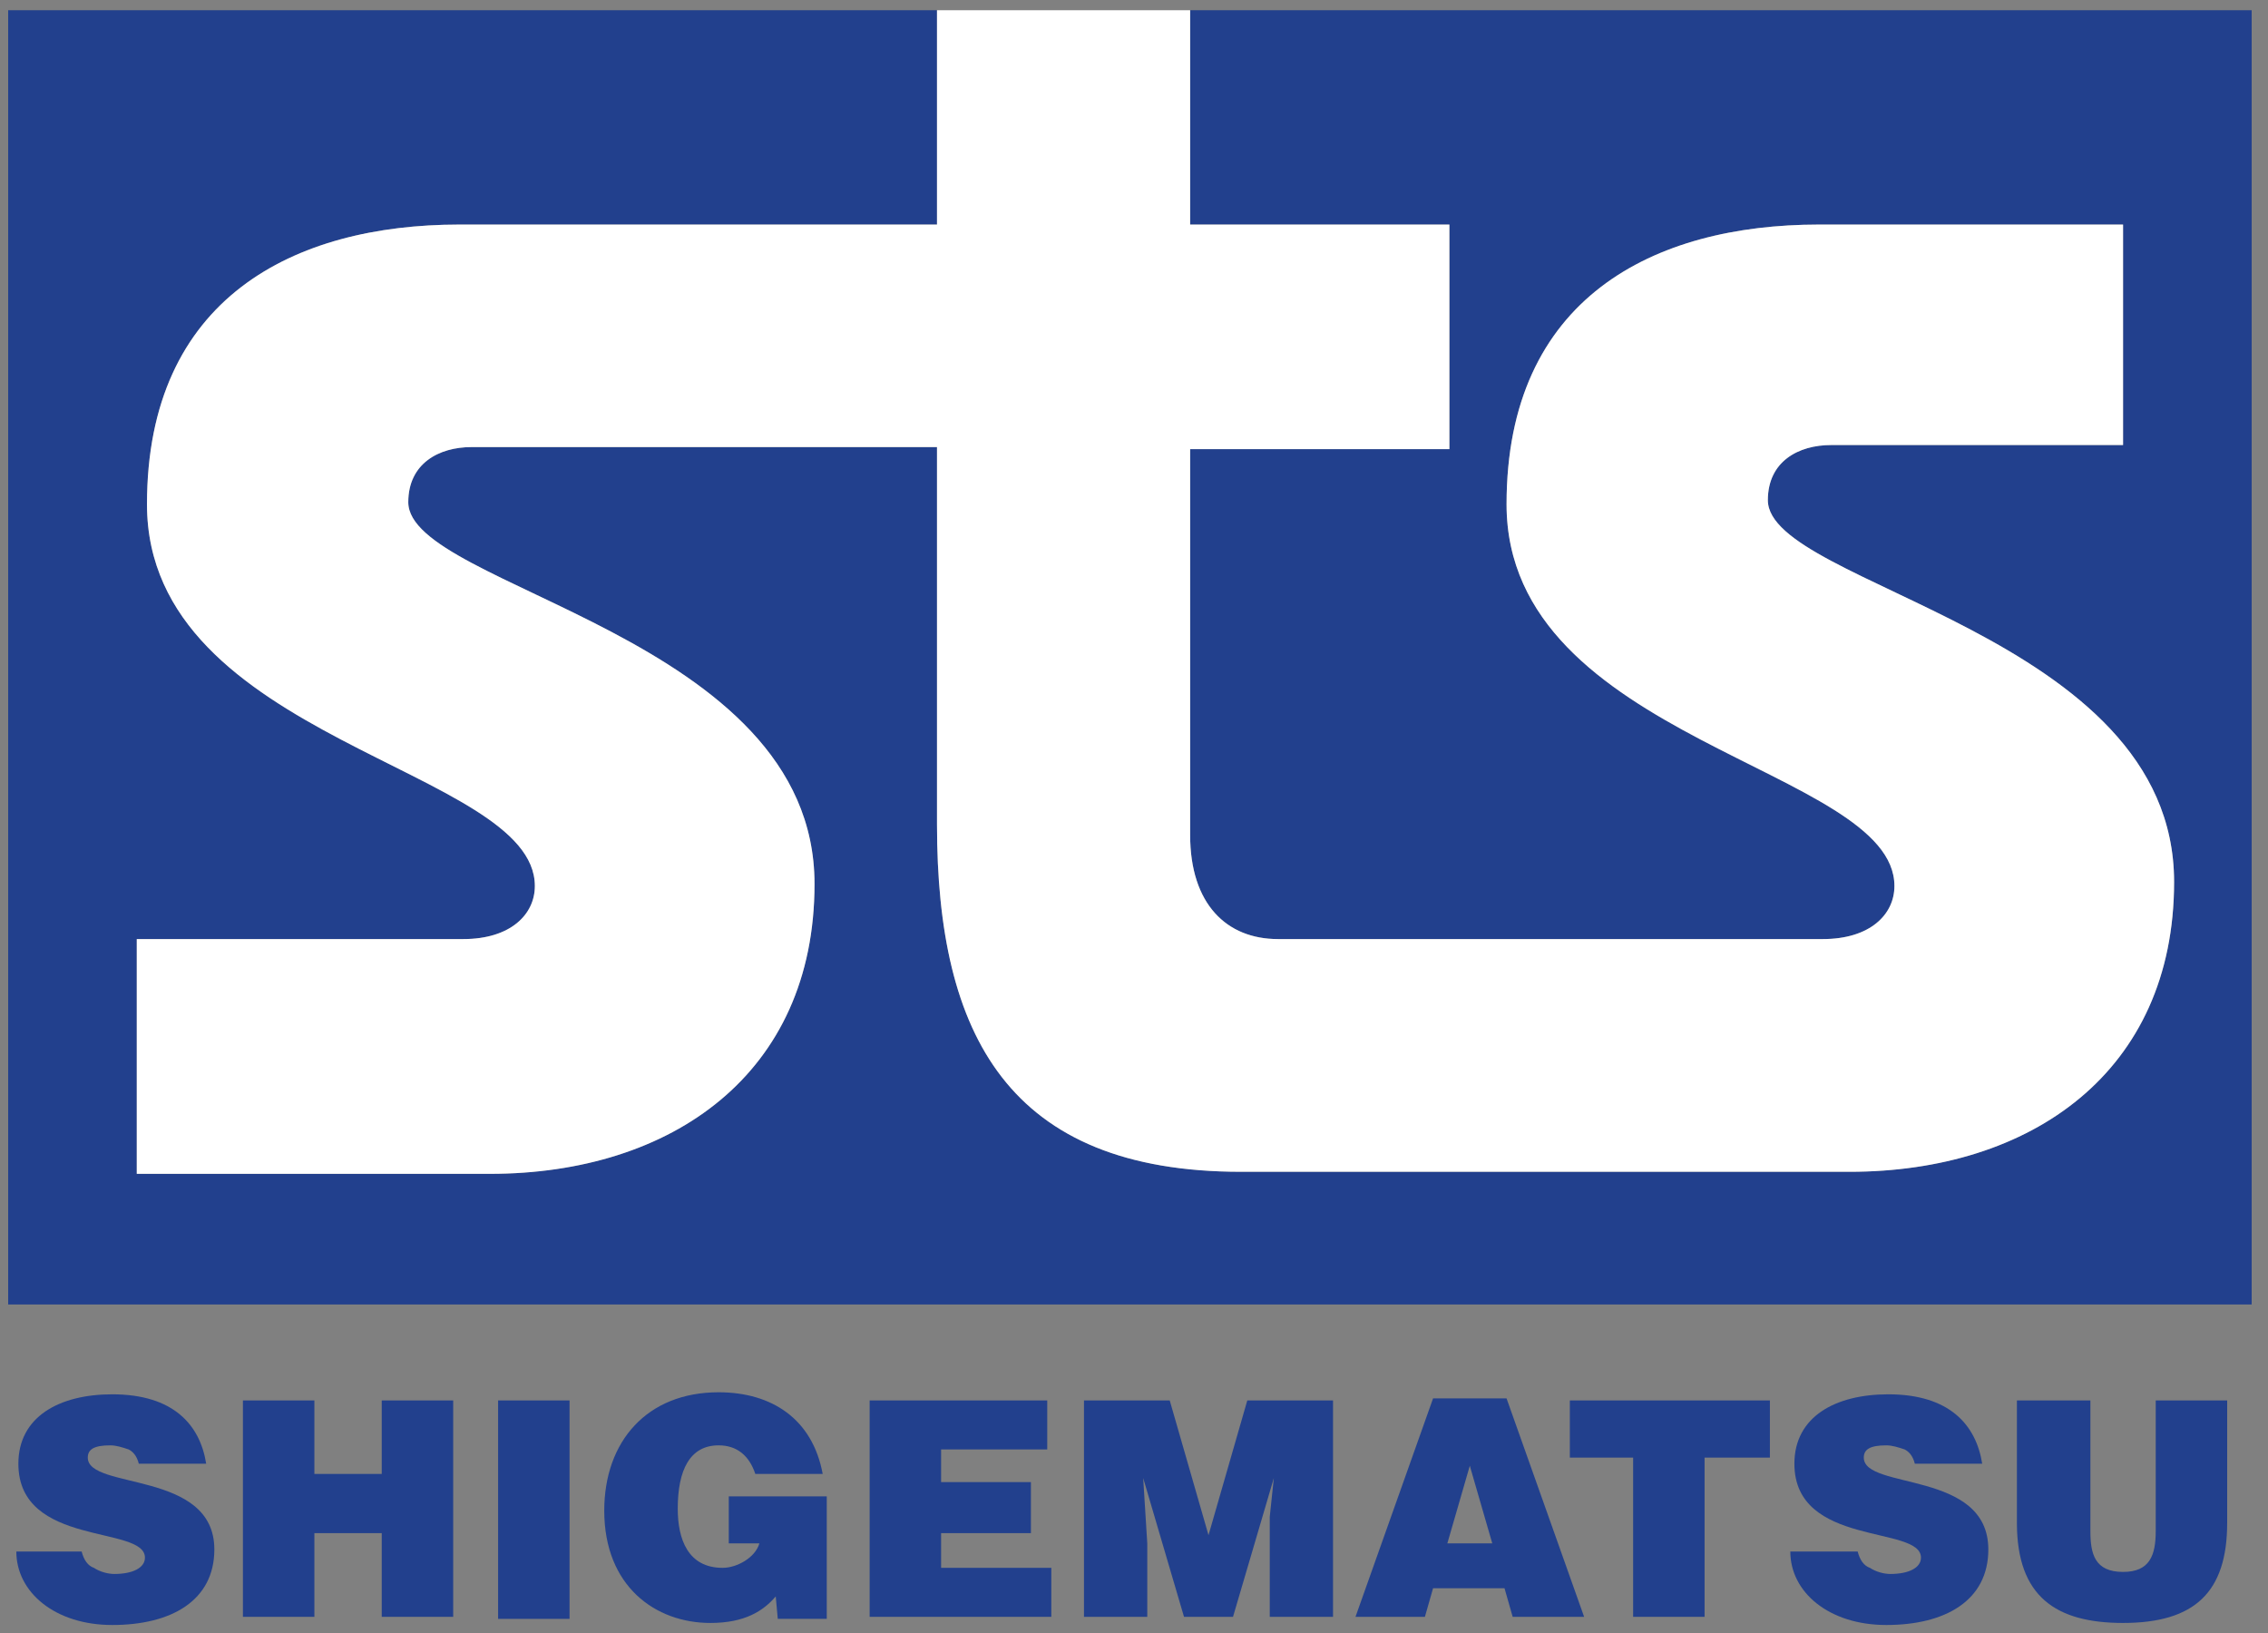 <?xml version="1.0" encoding="utf-8"?>
<!-- Generator: Adobe Illustrator 23.0.6, SVG Export Plug-In . SVG Version: 6.00 Build 0)  -->
<svg version="1.2" baseProfile="tiny" id="Layer_1" xmlns="http://www.w3.org/2000/svg" xmlns:xlink="http://www.w3.org/1999/xlink"
	 x="0px" y="0px" viewBox="0 0 111.1 80" xml:space="preserve">
<rect x="0" y="0" width="111.1" height="80" fill="#808080" stroke="none"/>
<path fill="#22408D" d="M6.8,71.7c-0.1-0.4-0.3-0.6-0.5-0.7c-0.3-0.1-0.6-0.2-0.9-0.2c-0.8,0-1.1,0.2-1.1,0.6c0,1.6,6.2,0.6,6.2,4.5
	c0,2.5-2.1,3.7-5,3.7c-2.8,0-4.7-1.6-4.7-3.6H4c0.1,0.4,0.3,0.7,0.6,0.8c0.3,0.2,0.7,0.3,1,0.3c0.9,0,1.5-0.3,1.5-0.8
	c0-1.6-6.2-0.5-6.2-4.6c0-2.3,2-3.4,4.6-3.4c3,0,4.3,1.5,4.6,3.4H6.8z"/>
<polygon fill="#22408D" points="11.9,79.2 11.9,68.6 15.4,68.6 15.4,72.2 18.7,72.2 18.7,68.6 22.2,68.6 22.2,79.2 18.7,79.2 
	18.7,75.1 15.4,75.1 15.4,79.2 "/>
<rect x="24.4" y="68.6" fill="#22408D" width="3.5" height="10.7"/>
<path fill="#22408D" d="M40.4,79.3h-2.3L38,78.2c-0.6,0.7-1.5,1.3-3.2,1.3c-2.7,0-5.2-1.8-5.2-5.5c0-3.4,2.1-5.8,5.6-5.8
	c2.6,0,4.6,1.3,5.1,4H37c-0.3-0.9-0.9-1.4-1.8-1.4c-1.4,0-2,1.2-2,3.1c0,1.5,0.5,2.9,2.2,2.9c0.7,0,1.6-0.5,1.8-1.2h-1.5v-2.3h4.8
	V79.3z"/>
<polygon fill="#22408D" points="42.6,79.2 42.6,68.6 51.3,68.6 51.3,71 46.1,71 46.1,72.6 50.5,72.6 50.5,75.1 46.1,75.1 46.1,76.8 
	51.5,76.8 51.5,79.2 "/>
<polygon fill="#22408D" points="53.1,79.2 53.1,68.6 57.3,68.6 59.2,75.2 61.1,68.6 65.3,68.6 65.3,79.2 62.2,79.2 62.2,76 
	62.2,74.3 62.4,72.4 62.4,72.4 60.4,79.2 58,79.2 56,72.4 56,72.4 56.1,74 56.2,75.6 56.2,79.2 "/>
<path fill="#22408D" d="M66.4,79.2l3.8-10.7h3.6l3.8,10.7h-3.5l-0.4-1.4h-3.5l-0.4,1.4H66.4z M72,71.8l-1.1,3.8h2.2L72,71.8z"/>
<polygon fill="#22408D" points="76.9,68.6 86.7,68.6 86.7,71.4 83.5,71.4 83.5,79.2 80,79.2 80,71.4 76.9,71.4 "/>
<path fill="#22408D" d="M93.8,71.7c-0.1-0.4-0.3-0.6-0.5-0.7c-0.3-0.1-0.6-0.2-0.9-0.2c-0.8,0-1.1,0.2-1.1,0.6
	c0,1.6,6.1,0.6,6.1,4.5c0,2.5-2.1,3.7-5,3.7c-2.8,0-4.7-1.6-4.7-3.6H91c0.1,0.4,0.3,0.7,0.6,0.8c0.3,0.2,0.7,0.3,1,0.3
	c0.9,0,1.5-0.3,1.5-0.8c0-1.6-6.2-0.5-6.2-4.6c0-2.3,2-3.4,4.6-3.4c3,0,4.3,1.5,4.6,3.4H93.8z"/>
<path fill="#22408D" d="M98.9,68.6h3.5V75c0,1.1,0.2,2,1.6,2c1.3,0,1.6-0.8,1.6-2v-6.4h3.5v6c0,3.4-1.6,4.9-5.1,4.9
	c-3.3,0-5.2-1.3-5.2-4.9V68.6z"/>
<path fill="#22408D" d="M58.3,11V0.5h52v63.4H0.4V0.5h45.5V11H22.5c-8.1,0-15.3,3.6-15.3,13.7c0,11.6,19,12.9,19,18.7
	c0,1.4-1.2,2.6-3.5,2.6h-16v11.5h17.3c8.9,0,15.9-4.9,15.9-14.2C39.9,31.1,20,28.8,20,24.6c0-1.9,1.5-2.7,3.1-2.7h22.8v18.5
	c0,10.3,3.5,17,14.9,17h29.8c8.9,0,15.9-4.9,15.9-14.2c0-12.2-19.9-14.5-19.9-18.7c0-1.9,1.5-2.7,3.1-2.7H104V11H89.1
	c-8.1,0-15.3,3.6-15.3,13.7c0,11.6,19,12.9,19,18.7c0,1.4-1.2,2.6-3.5,2.6H62.6c-2.5,0-4.3-1.7-4.3-5.1V22H71V11H58.3z"/>
<path fill="#FFFFFF" d="M45.9,0.5V11H22.5c-8.1,0-15.3,3.6-15.3,13.7c0,11.6,19,12.9,19,18.7c0,1.4-1.2,2.6-3.5,2.6h-16v11.5h17.3
	c8.9,0,15.9-4.9,15.9-14.2C39.9,31.1,20,28.8,20,24.6c0-1.9,1.5-2.7,3.1-2.7h22.8v18.5c0,10.3,3.5,17,14.9,17h29.8
	c8.9,0,15.9-4.9,15.9-14.2c0-12.2-19.9-14.5-19.9-18.7c0-1.9,1.5-2.7,3.1-2.7H104V11H89.1c-8.1,0-15.3,3.6-15.3,13.7
	c0,11.6,19,12.9,19,18.7c0,1.4-1.2,2.6-3.5,2.6H62.6c-2.5,0-4.3-1.7-4.3-5.1V22H71V11H58.3V0.5H45.9z"/>
</svg>
